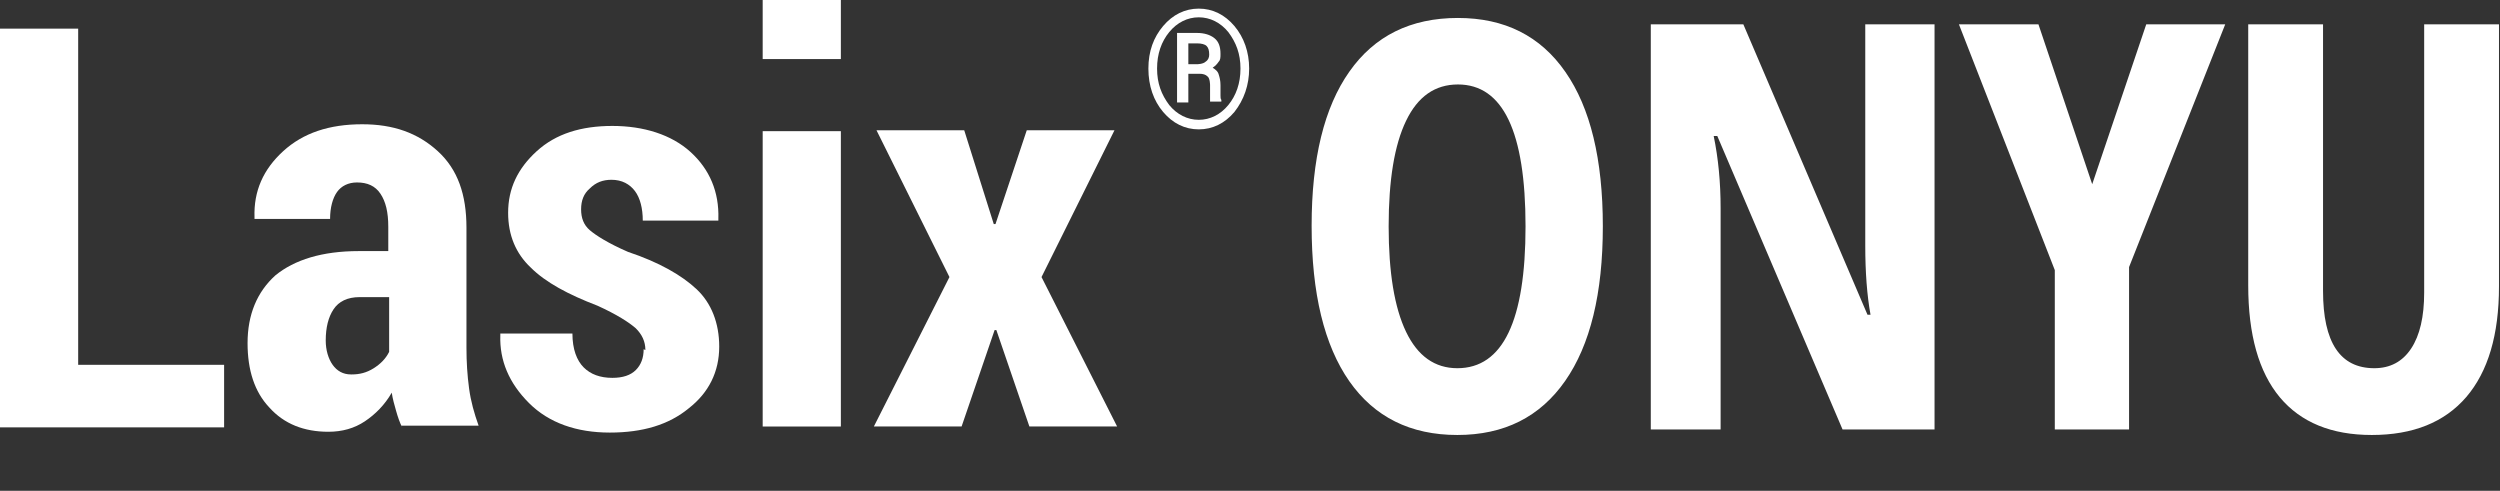 <svg xmlns="http://www.w3.org/2000/svg" width="163" height="32" viewBox="0 0 163 32" fill="none"><rect x="0" y="0" width="163" height="32" fill="#333333" stroke="none"/><g clip-path="url(#clip0_7550_1025)"><path d="M5.097 23.786H14.612V27.864H0V1.867H5.097V23.786Z" fill="white"></path><path d="M26.222 27.868C26.052 27.528 25.939 27.188 25.826 26.792C25.712 26.395 25.599 25.999 25.542 25.602C25.089 26.395 24.466 27.018 23.787 27.471C23.107 27.925 22.314 28.151 21.408 28.151C19.822 28.151 18.519 27.641 17.557 26.565C16.594 25.546 16.141 24.13 16.141 22.374C16.141 20.505 16.764 19.032 17.953 17.956C19.199 16.937 21.011 16.371 23.39 16.371H25.316V14.785C25.316 13.822 25.146 13.142 24.806 12.633C24.466 12.123 23.957 11.896 23.277 11.896C22.71 11.896 22.257 12.123 21.974 12.519C21.691 12.916 21.521 13.539 21.521 14.275H16.594V14.162C16.537 12.463 17.16 11.047 18.463 9.857C19.765 8.668 21.465 8.102 23.617 8.102C25.656 8.102 27.241 8.668 28.544 9.857C29.847 11.047 30.413 12.689 30.413 14.841V22.657C30.413 23.62 30.47 24.47 30.583 25.319C30.696 26.169 30.923 26.962 31.206 27.755H26.165L26.222 27.868ZM22.937 24.413C23.447 24.413 23.9 24.3 24.353 24.017C24.806 23.733 25.146 23.394 25.372 22.941V19.372H23.447C22.654 19.372 22.087 19.655 21.748 20.165C21.408 20.675 21.238 21.355 21.238 22.204C21.238 22.827 21.408 23.394 21.691 23.79C21.974 24.186 22.371 24.413 22.88 24.413H22.937Z" fill="white"></path><path d="M42.079 22.823C42.079 22.257 41.853 21.804 41.456 21.407C41.003 21.011 40.21 20.501 38.964 19.935C37.038 19.198 35.566 18.406 34.603 17.443C33.64 16.537 33.13 15.347 33.13 13.875C33.13 12.289 33.754 10.986 34.999 9.853C36.245 8.721 37.888 8.211 39.927 8.211C41.966 8.211 43.778 8.777 45.024 9.91C46.27 11.043 46.893 12.515 46.837 14.271V14.384H41.909C41.909 13.591 41.739 12.912 41.4 12.459C41.06 12.006 40.55 11.722 39.87 11.722C39.304 11.722 38.851 11.892 38.454 12.289C38.058 12.629 37.888 13.082 37.888 13.648C37.888 14.214 38.058 14.668 38.454 15.007C38.851 15.347 39.644 15.857 40.946 16.423C42.985 17.103 44.458 17.953 45.421 18.859C46.384 19.765 46.893 21.068 46.893 22.597C46.893 24.239 46.214 25.599 44.911 26.618C43.608 27.694 41.909 28.204 39.757 28.204C37.605 28.204 35.792 27.581 34.49 26.278C33.187 24.976 32.564 23.503 32.621 21.86V21.747H37.322C37.322 22.767 37.605 23.503 38.058 23.956C38.511 24.409 39.134 24.636 39.927 24.636C40.607 24.636 41.116 24.466 41.456 24.126C41.796 23.786 41.966 23.333 41.966 22.767L42.079 22.823Z" fill="white"></path><path d="M54.824 3.851H49.727V0H54.824V3.851ZM54.824 27.809H49.727V8.552H54.824V27.866V27.809Z" fill="white"></path><path d="M64.793 14.609H64.906L66.945 8.492H72.665L67.907 18.064L72.835 27.805H67.115L64.962 21.519H64.849L62.697 27.805H56.977L61.904 18.064L57.147 8.492H62.867L64.793 14.609Z" fill="white"></path><path d="M74.875 4.47C74.875 3.338 75.215 2.432 75.838 1.695C76.461 0.959 77.254 0.562 78.16 0.562C79.066 0.562 79.859 0.959 80.482 1.695C81.105 2.432 81.445 3.394 81.445 4.47C81.445 5.547 81.105 6.509 80.482 7.302C79.859 8.039 79.066 8.435 78.16 8.435C77.254 8.435 76.461 8.039 75.838 7.302C75.215 6.566 74.875 5.603 74.875 4.47ZM75.441 4.47C75.441 5.433 75.725 6.17 76.234 6.849C76.744 7.472 77.424 7.812 78.16 7.812C78.896 7.812 79.576 7.472 80.086 6.849C80.595 6.226 80.879 5.433 80.879 4.47C80.879 3.508 80.595 2.771 80.086 2.092C79.576 1.469 78.896 1.129 78.16 1.129C77.424 1.129 76.744 1.469 76.234 2.092C75.725 2.715 75.441 3.508 75.441 4.47ZM77.48 4.867V6.679H76.744V2.148H78.047C78.5 2.148 78.896 2.262 79.179 2.488C79.463 2.715 79.576 3.055 79.576 3.508C79.576 3.734 79.576 3.904 79.463 4.017C79.349 4.187 79.236 4.301 79.066 4.414C79.236 4.527 79.406 4.64 79.463 4.867C79.519 5.037 79.576 5.263 79.576 5.547V5.83C79.576 5.83 79.576 6.113 79.576 6.226C79.576 6.339 79.576 6.453 79.632 6.509V6.623H78.896C78.896 6.623 78.896 6.453 78.896 6.283C78.896 6.113 78.896 6 78.896 5.83V5.547C78.896 5.547 78.896 5.093 78.726 4.98C78.613 4.867 78.443 4.81 78.217 4.81H77.48V4.867ZM77.48 4.187H78.047C78.047 4.187 78.443 4.187 78.613 4.017C78.783 3.904 78.84 3.734 78.84 3.564C78.84 3.281 78.783 3.111 78.67 2.998C78.556 2.885 78.33 2.828 78.047 2.828H77.48V4.187Z" fill="white"></path><path d="M104.505 14.757C104.505 19.129 103.686 22.49 102.048 24.838C100.41 27.187 98.068 28.361 95.02 28.361C91.961 28.361 89.613 27.193 87.975 24.856C86.337 22.508 85.518 19.129 85.518 14.721C85.518 10.349 86.337 7.001 87.975 4.676C89.613 2.34 91.973 1.171 95.057 1.171C98.104 1.171 100.44 2.346 102.066 4.694C103.692 7.031 104.505 10.385 104.505 14.757ZM90.54 14.757C90.54 17.768 90.919 20.063 91.678 21.641C92.437 23.218 93.551 24.007 95.02 24.007C97.983 24.007 99.465 20.924 99.465 14.757C99.465 8.591 97.995 5.507 95.057 5.507C93.563 5.507 92.437 6.296 91.678 7.874C90.919 9.44 90.54 11.734 90.54 14.757ZM126.132 28H120.134L111.968 8.868H111.733C112.034 10.325 112.184 11.891 112.184 13.565V28H107.632V1.587H113.666L121.76 20.52H121.958C121.729 19.256 121.615 17.75 121.615 16.004V1.587H126.132V28ZM136.412 12.011L139.935 1.587H145.084L138.815 17.413V28H133.973V17.612L127.722 1.587H132.907L136.412 12.011ZM162.934 1.587V18.678C162.934 21.821 162.224 24.224 160.802 25.886C159.381 27.536 157.328 28.361 154.642 28.361C152.016 28.361 150.017 27.542 148.644 25.904C147.271 24.254 146.584 21.821 146.584 18.605V1.587H151.462V18.967C151.462 22.327 152.576 24.007 154.804 24.007C155.84 24.007 156.641 23.58 157.207 22.725C157.773 21.869 158.056 20.653 158.056 19.075V1.587H162.934Z" fill="white"></path></g><defs><clipPath id="clip0_7550_1025"><rect width="163" height="32" fill="white"></rect></clipPath></defs></svg>